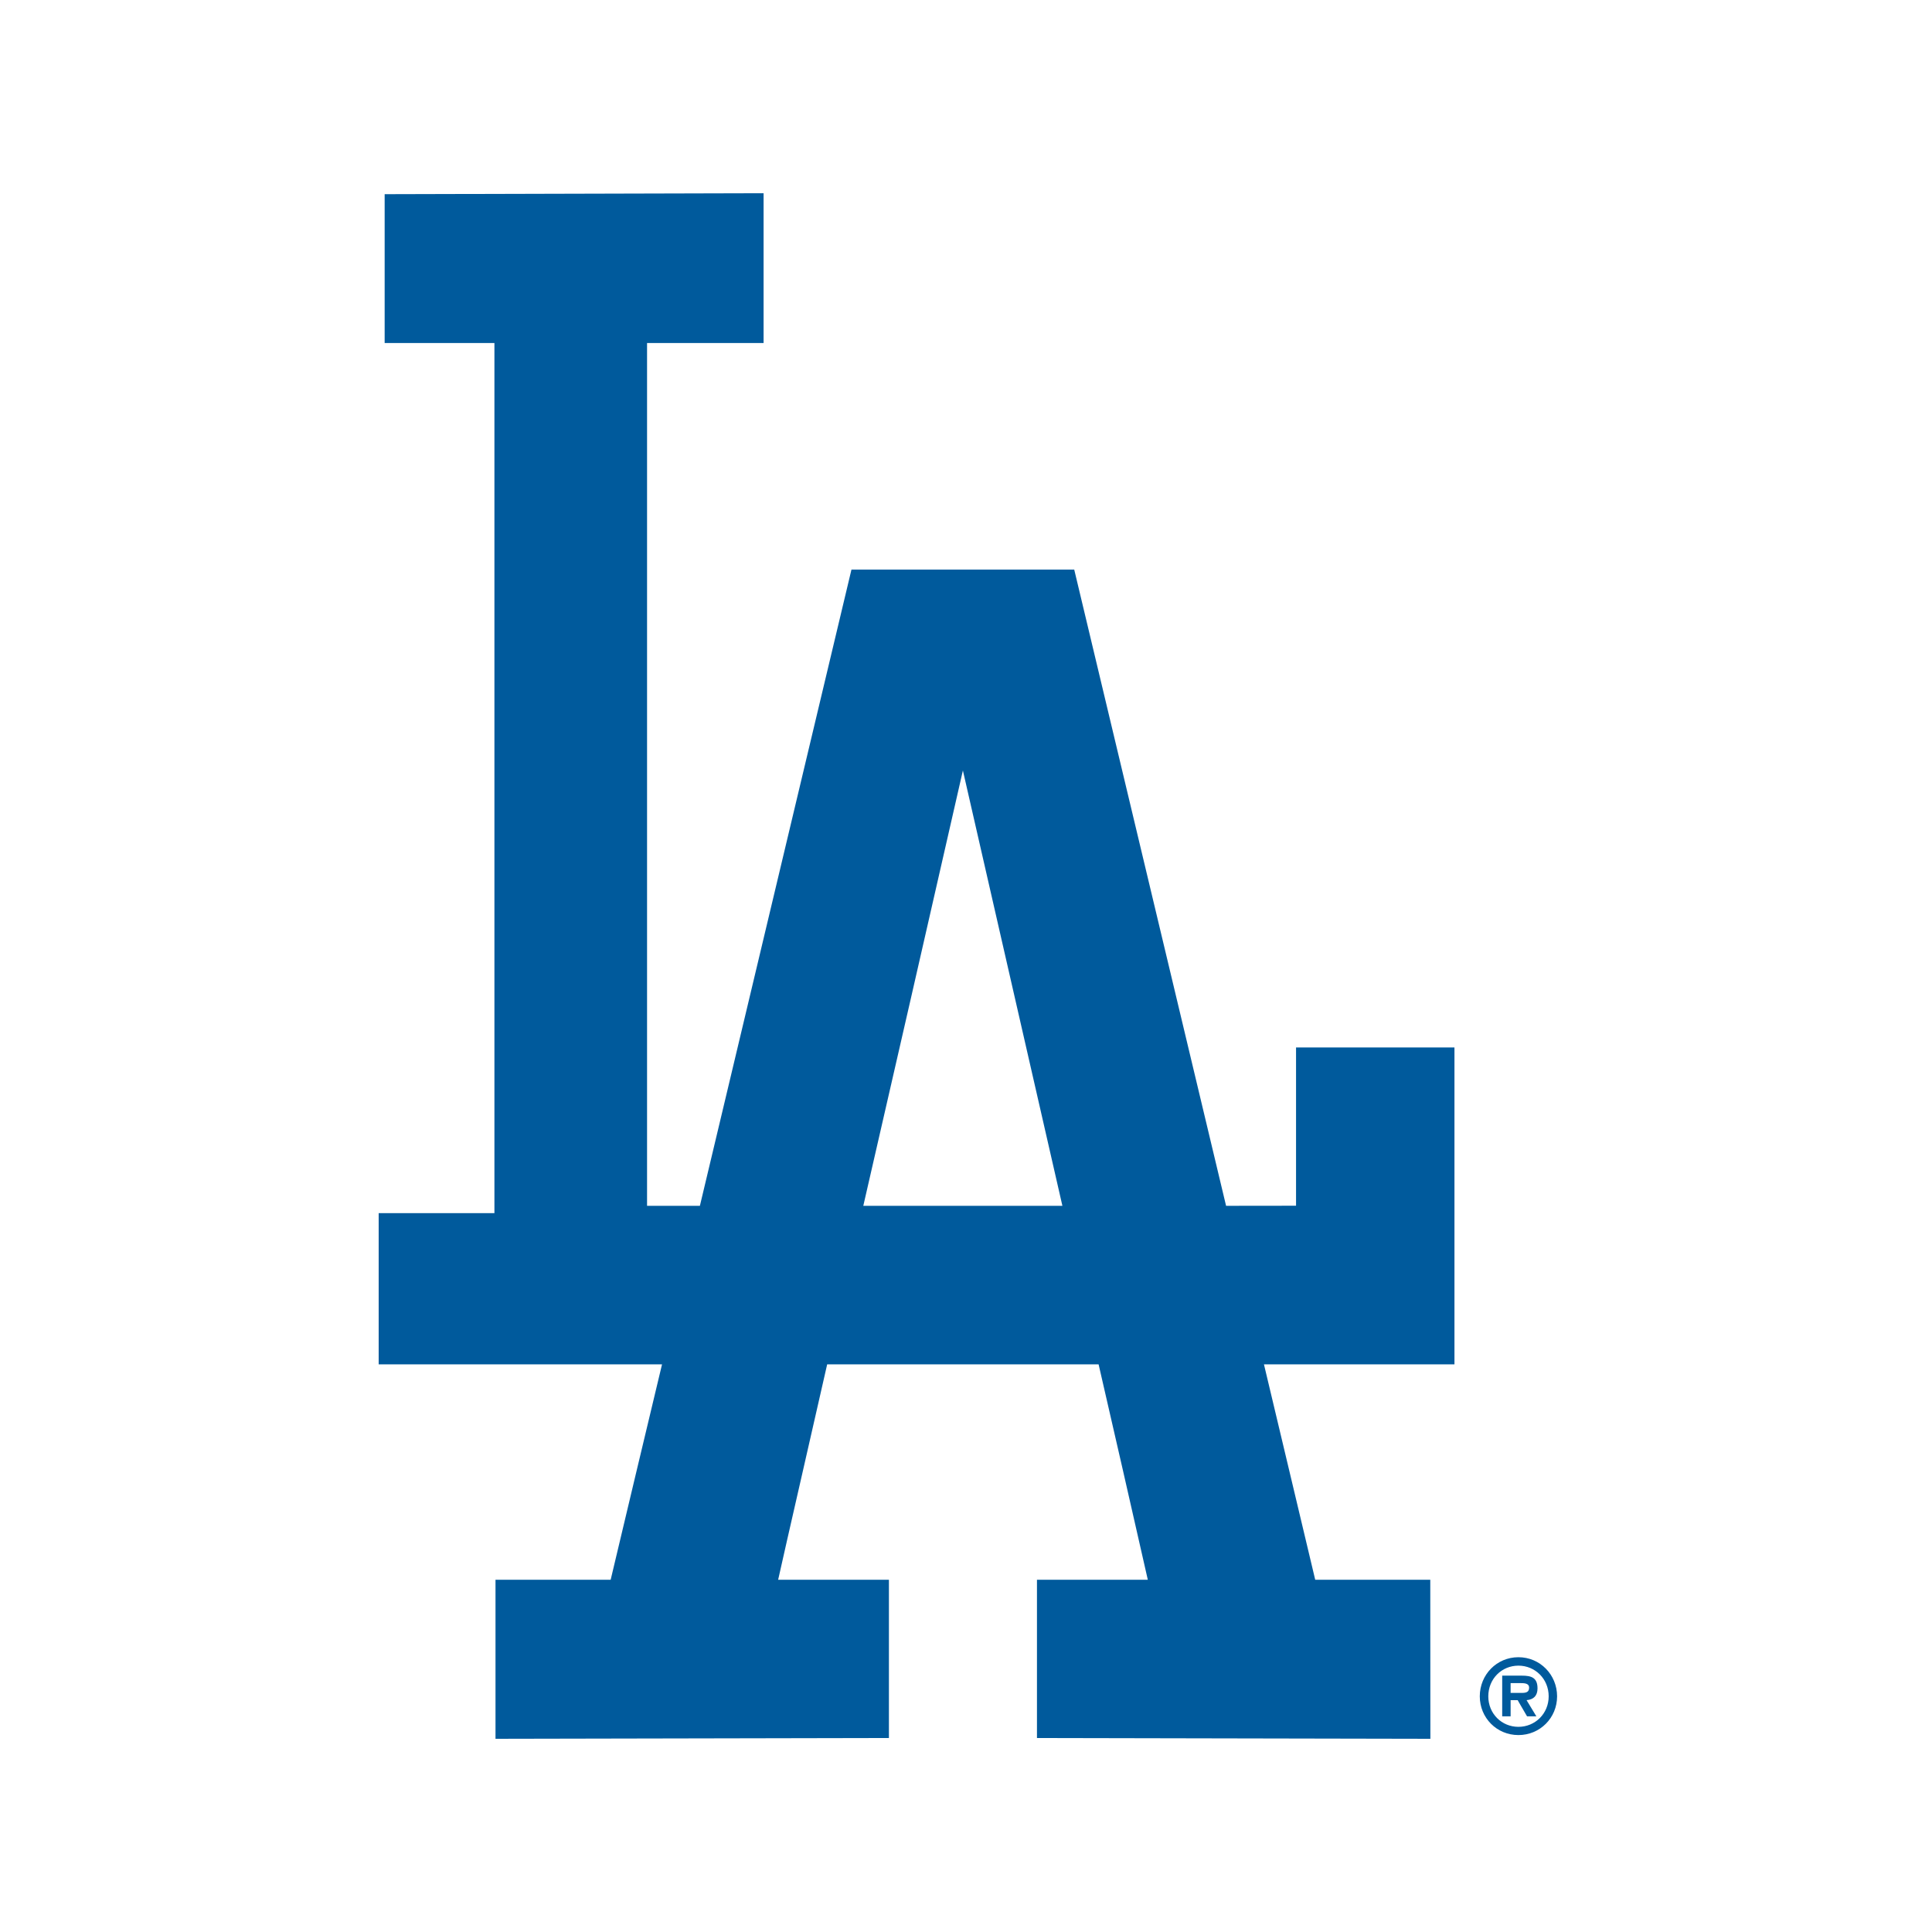 <svg width="250" height="250" viewBox="0 0 250 250" fill="none" xmlns="http://www.w3.org/2000/svg">
<path d="M167.708 135.543V156.021L158.654 156.032C158.237 154.255 139.005 73.705 139.005 73.705H110.178C110.178 73.705 90.983 154.256 90.566 156.033H83.729V44.386H98.808V25L49.774 25.127V44.386H63.978V156.983H49V176.548H85.666C85.058 179.085 79.386 202.822 79.019 204.422H64.118V225L115.025 224.898V204.422H100.692C101.237 201.896 106.682 178.183 107.035 176.548H142.159C142.551 178.183 147.969 201.895 148.526 204.422H134.183V224.898L185.09 225L185.077 204.422H170.189C169.823 202.822 164.149 179.085 163.556 176.548H188.206V135.543H167.708V135.543ZM111.711 156.032C112.316 153.47 123.13 106.21 124.598 99.701C126.092 106.21 136.891 153.469 137.474 156.033H111.71L111.711 156.032ZM198.953 218.465C198.953 217.07 198.131 216.828 196.928 216.828H194.384V222.094H195.474V220.001H196.385L197.6 222.093H198.804L197.538 219.999C198.462 219.922 198.955 219.416 198.955 218.463L198.953 218.465ZM196.941 219.061H195.473V217.793H196.687C197.208 217.793 197.866 217.793 197.866 218.377C197.866 218.922 197.537 219.061 196.941 219.061V219.061Z" fill="#005A9C"/>
<path d="M196.485 214.443C193.674 214.443 191.484 216.702 191.484 219.506C191.484 222.285 193.674 224.517 196.485 224.517C199.283 224.517 201.487 222.285 201.487 219.506C201.485 216.702 199.281 214.443 196.484 214.443H196.485ZM196.485 223.452C194.32 223.452 192.585 221.753 192.585 219.506C192.585 217.235 194.32 215.534 196.485 215.534C198.637 215.534 200.398 217.236 200.398 219.506C200.398 221.752 198.635 223.452 196.485 223.452V223.452Z" fill="#005A9C"/>
</svg>
